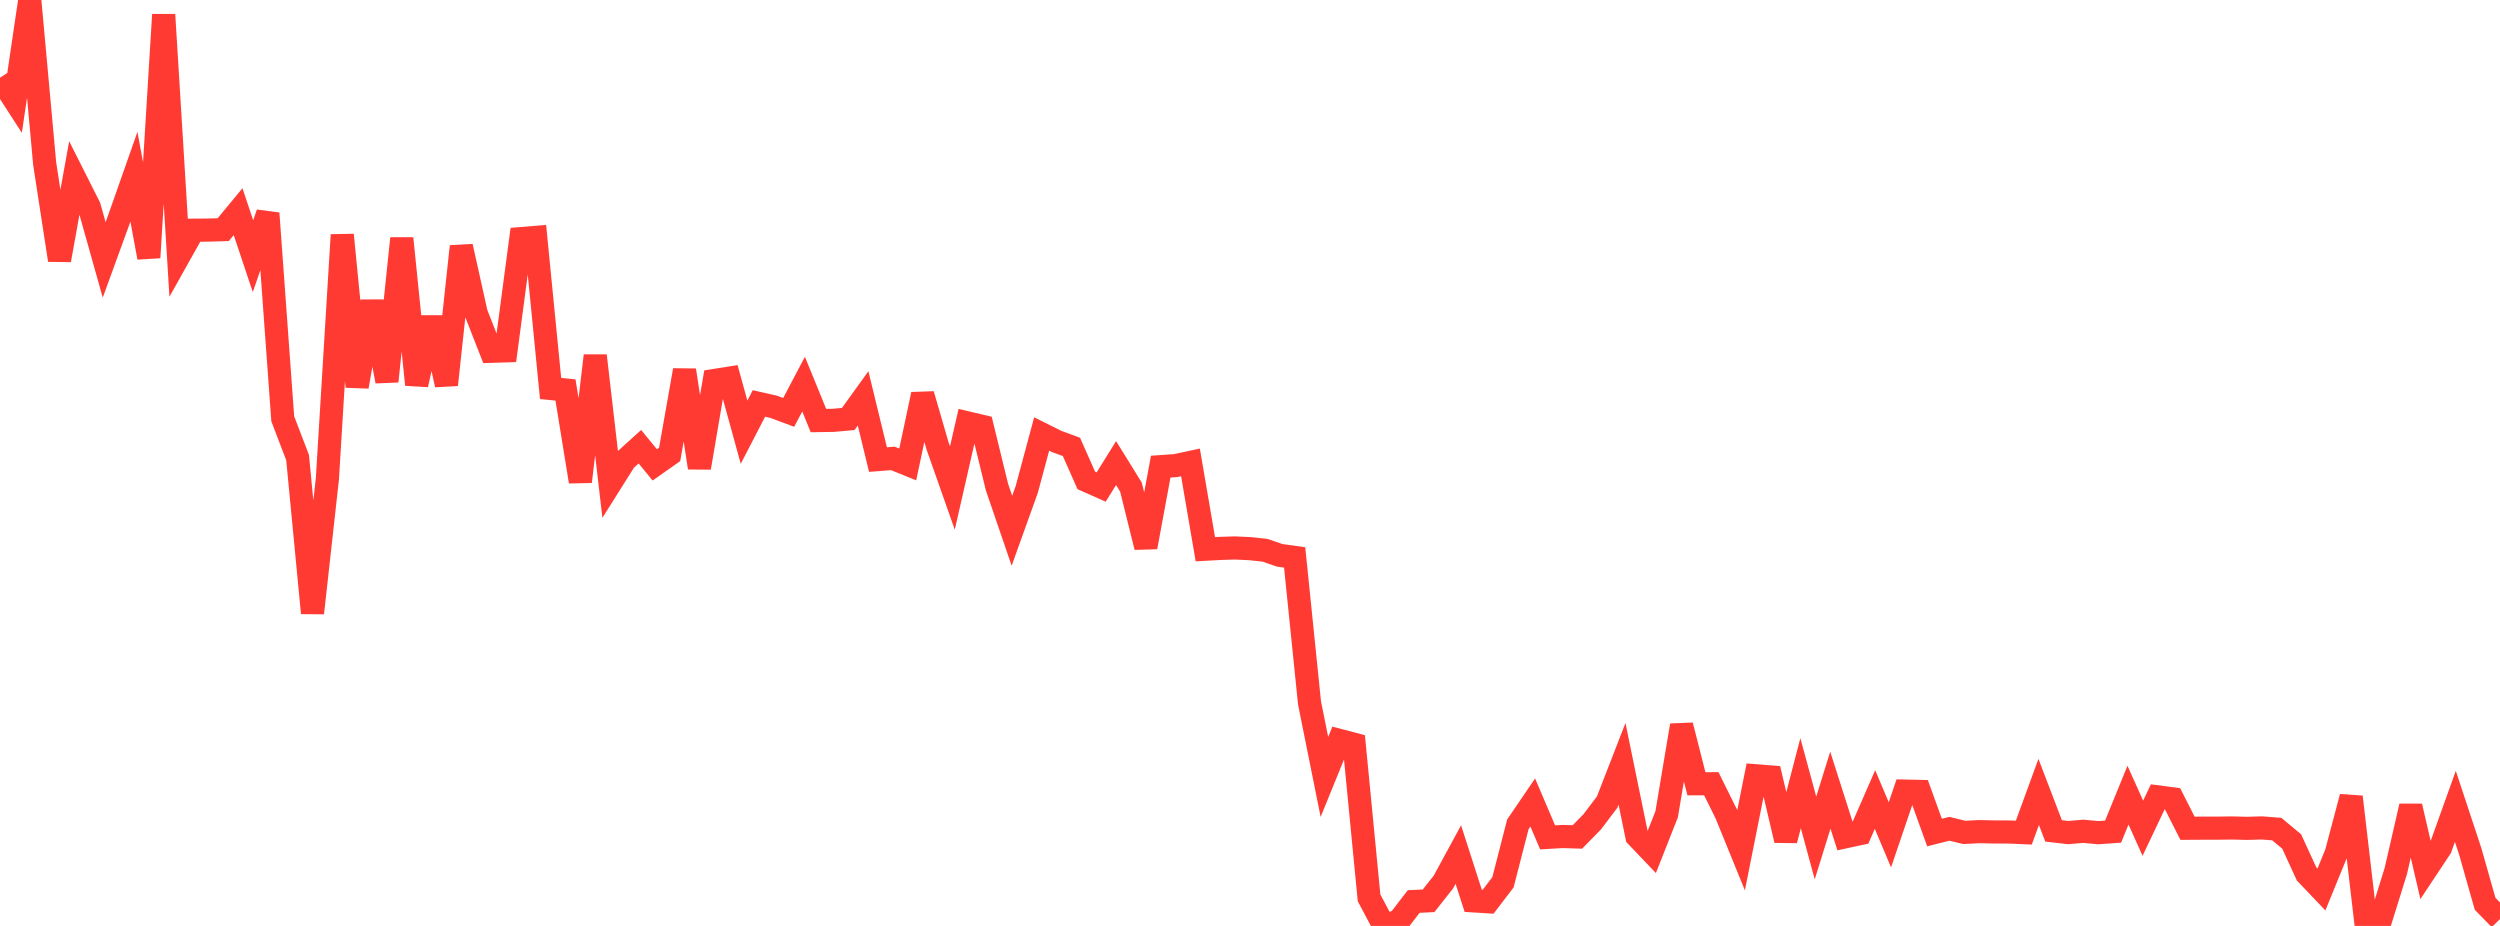 <?xml version="1.0" standalone="no"?>
<!DOCTYPE svg PUBLIC "-//W3C//DTD SVG 1.1//EN" "http://www.w3.org/Graphics/SVG/1.1/DTD/svg11.dtd">

<svg width="135" height="50" viewBox="0 0 135 50" preserveAspectRatio="none" 
  xmlns="http://www.w3.org/2000/svg"
  xmlns:xlink="http://www.w3.org/1999/xlink">


<polyline points="0.0, 4.195 0.804, 5.44 1.607, 0.0 2.411, 8.825 3.214, 14.046 4.018, 9.576 4.821, 11.171 5.625, 14.034 6.429, 11.827 7.232, 9.544 8.036, 13.908 8.839, 0.79 9.643, 13.865 10.446, 12.431 11.25, 12.425 12.054, 12.401 12.857, 11.43 13.661, 13.834 14.464, 11.518 15.268, 22.614 16.071, 24.714 16.875, 33.104 17.679, 25.853 18.482, 12.684 19.286, 20.879 20.089, 16.28 20.893, 20.591 21.696, 12.874 22.5, 20.772 23.304, 17.156 24.107, 20.78 24.911, 13.306 25.714, 16.917 26.518, 18.97 27.321, 18.945 28.125, 12.885 28.929, 12.819 29.732, 20.978 30.536, 21.059 31.339, 26.008 32.143, 19.207 32.946, 26.128 33.75, 24.851 34.554, 24.122 35.357, 25.103 36.161, 24.538 36.964, 19.991 37.768, 25.258 38.571, 20.547 39.375, 20.42 40.179, 23.34 40.982, 21.787 41.786, 21.97 42.589, 22.269 43.393, 20.743 44.196, 22.71 45.0, 22.698 45.804, 22.626 46.607, 21.513 47.411, 24.817 48.214, 24.754 49.018, 25.079 49.821, 21.298 50.625, 24.071 51.429, 26.356 52.232, 22.834 53.036, 23.024 53.839, 26.311 54.643, 28.661 55.446, 26.425 56.25, 23.435 57.054, 23.836 57.857, 24.132 58.661, 25.943 59.464, 26.3 60.268, 25.006 61.071, 26.303 61.875, 29.545 62.679, 25.199 63.482, 25.143 64.286, 24.97 65.089, 29.658 65.893, 29.614 66.696, 29.59 67.5, 29.628 68.304, 29.713 69.107, 29.989 69.911, 30.102 70.714, 37.956 71.518, 41.955 72.321, 39.981 73.125, 40.194 73.929, 48.482 74.732, 50.0 75.536, 49.726 76.339, 48.682 77.143, 48.643 77.946, 47.627 78.75, 46.147 79.554, 48.646 80.357, 48.696 81.161, 47.643 81.964, 44.516 82.768, 43.333 83.571, 45.218 84.375, 45.171 85.179, 45.196 85.982, 44.376 86.786, 43.313 87.589, 41.247 88.393, 45.165 89.196, 46.007 90.0, 43.968 90.804, 39.17 91.607, 42.324 92.411, 42.322 93.214, 43.944 94.018, 45.917 94.821, 41.892 95.625, 41.956 96.429, 45.374 97.232, 42.291 98.036, 45.25 98.839, 42.669 99.643, 45.187 100.446, 45.014 101.25, 43.174 102.054, 45.082 102.857, 42.719 103.661, 42.737 104.464, 44.957 105.268, 44.754 106.071, 44.95 106.875, 44.908 107.679, 44.925 108.482, 44.928 109.286, 44.963 110.089, 42.765 110.893, 44.868 111.696, 44.96 112.5, 44.889 113.304, 44.965 114.107, 44.908 114.911, 42.938 115.714, 44.725 116.518, 43.032 117.321, 43.137 118.125, 44.726 118.929, 44.722 119.732, 44.721 120.536, 44.711 121.339, 44.731 122.143, 44.708 122.946, 44.771 123.75, 45.439 124.554, 47.191 125.357, 48.034 126.161, 46.065 126.964, 43.033 127.768, 49.915 128.571, 49.615 129.375, 47.03 130.179, 43.534 130.982, 46.996 131.786, 45.785 132.589, 43.543 133.393, 45.974 134.196, 48.805 135.0, 49.629" fill="none" stroke="#ff3a33" stroke-width="1.25"/>

</svg>